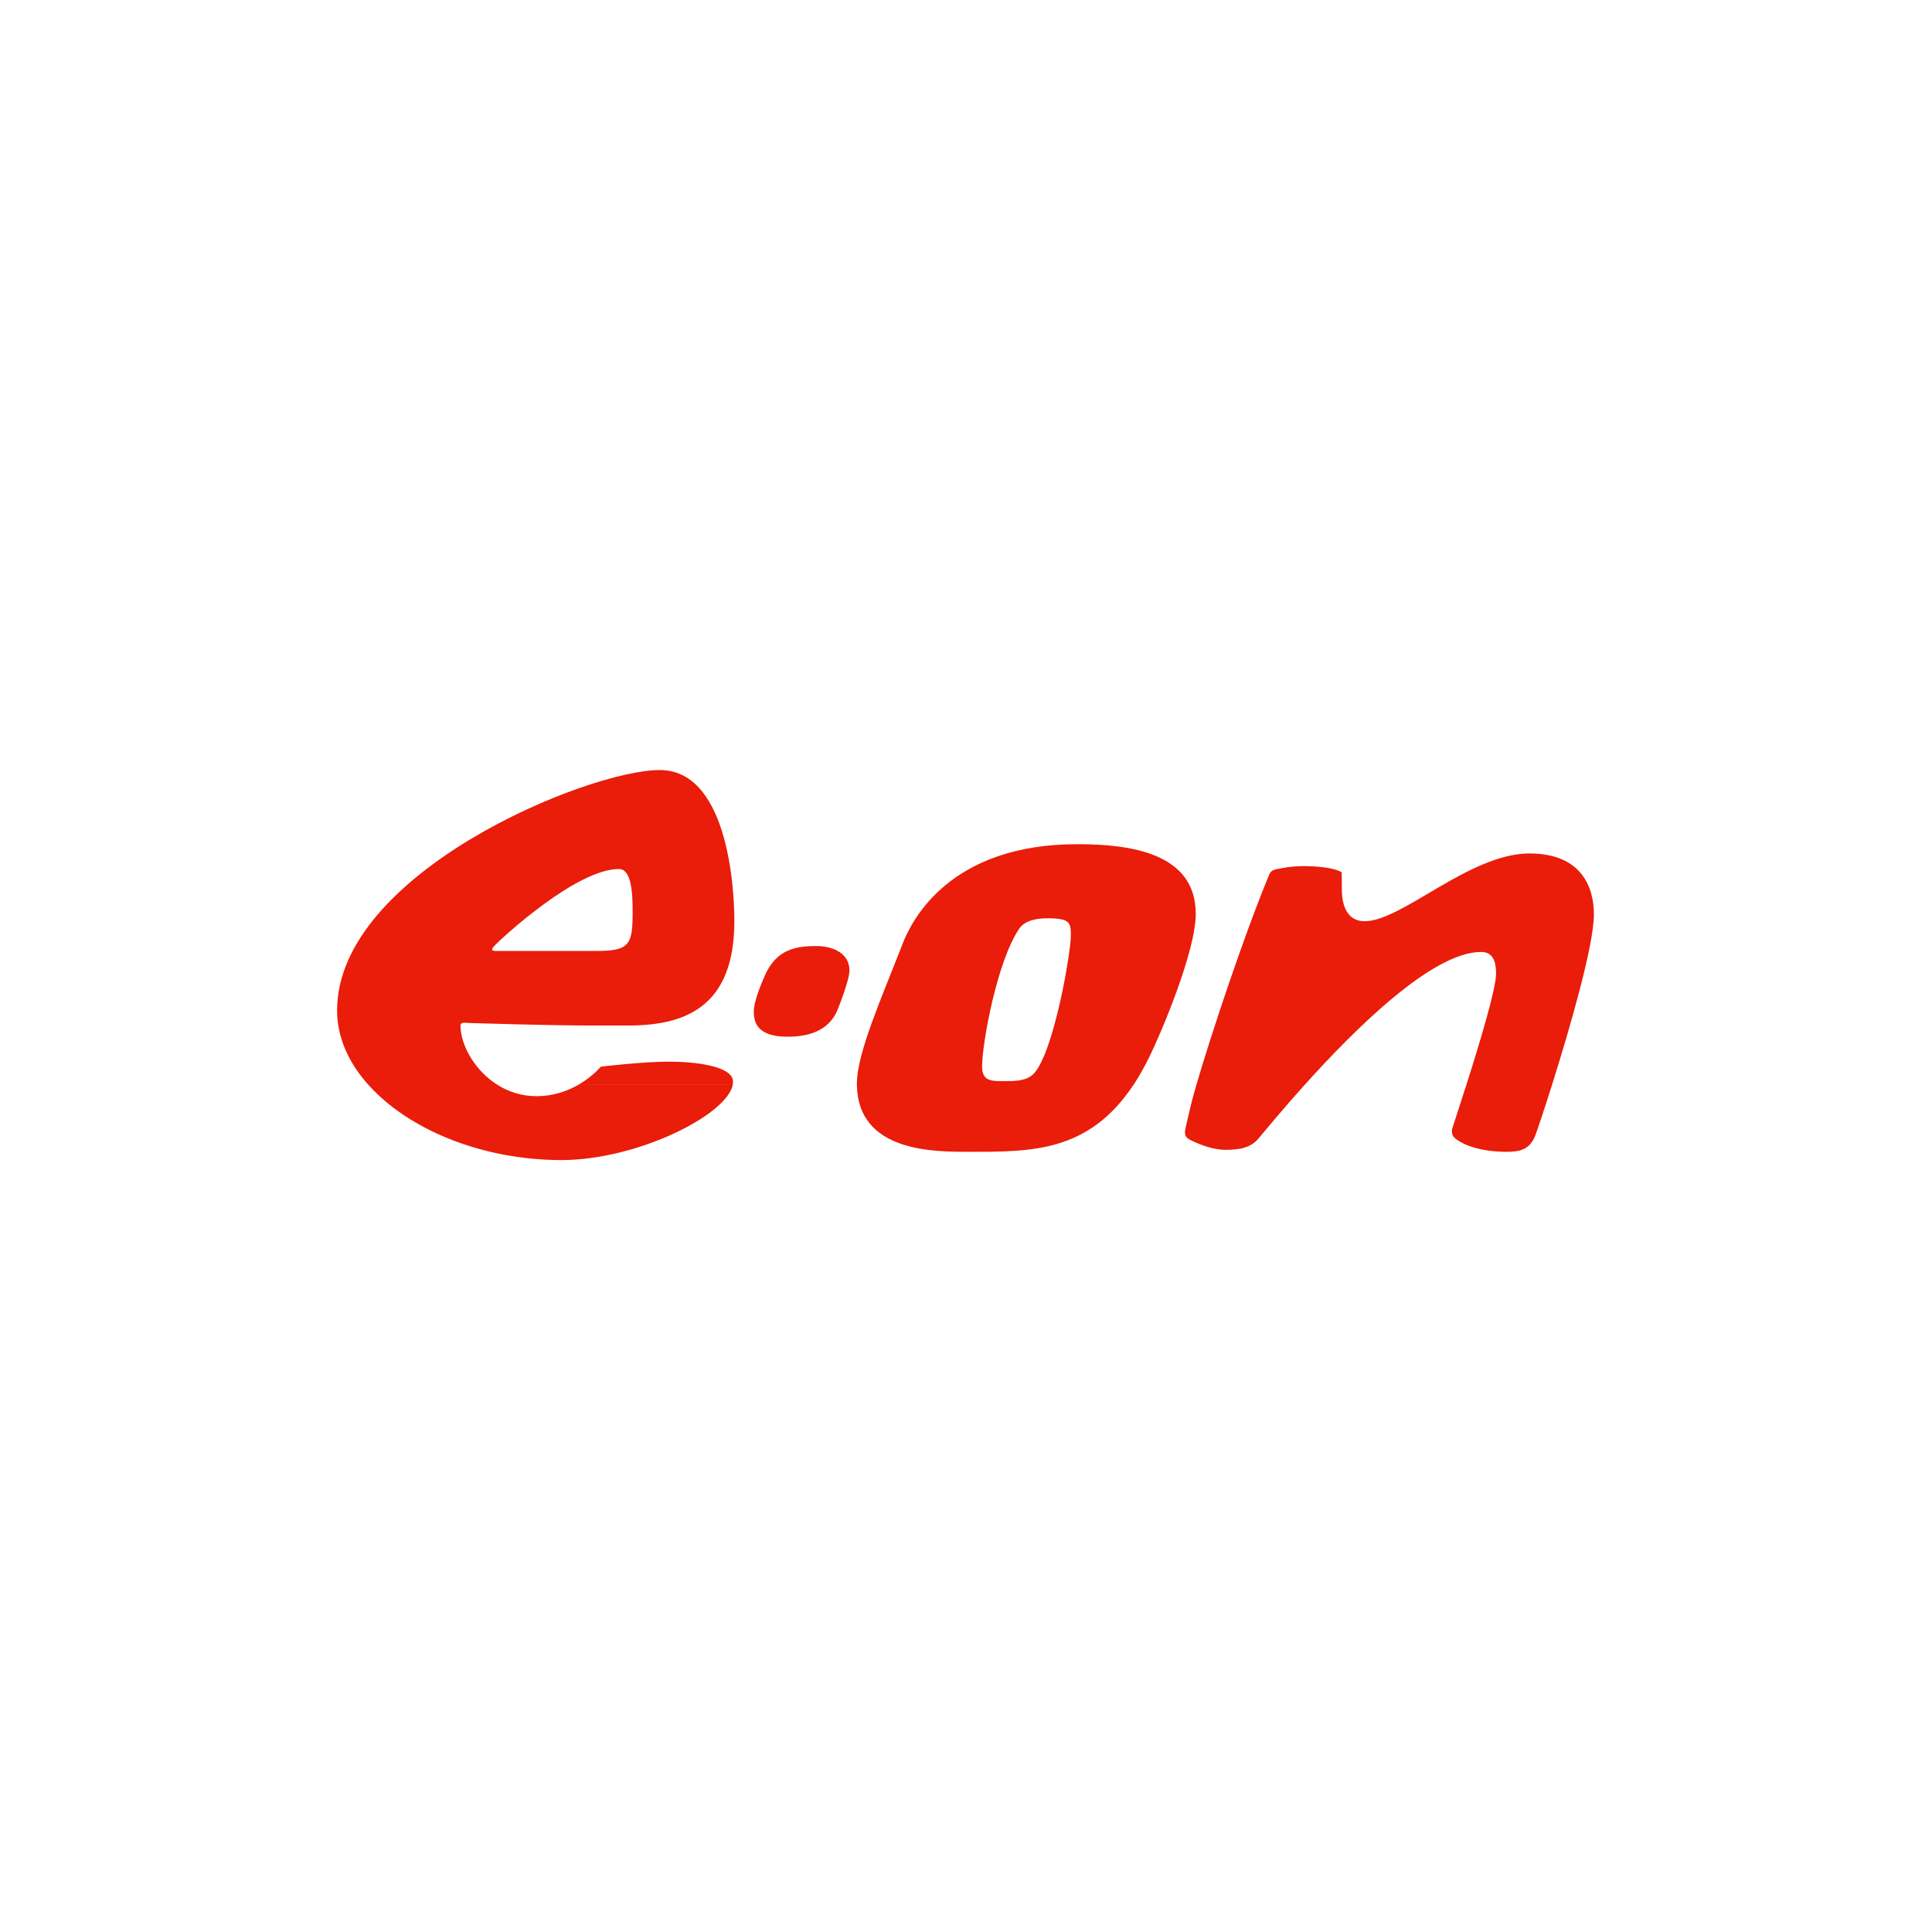 <svg width="40" height="40" viewBox="0 0 40 40" fill="none" xmlns="http://www.w3.org/2000/svg">
<path d="M32.132 22.463C31.976 22.96 31.845 23.348 31.793 23.491C31.681 23.803 31.467 23.847 31.188 23.847C30.688 23.847 30.307 23.72 30.122 23.564C30.085 23.531 30.039 23.461 30.069 23.36C30.127 23.176 30.236 22.846 30.359 22.463H32.132ZM27.009 22.463C26.553 22.971 26.203 23.396 26.052 23.575C25.891 23.767 25.654 23.806 25.375 23.806C25.033 23.806 24.665 23.613 24.631 23.595C24.522 23.535 24.519 23.469 24.551 23.331L24.642 22.938C24.668 22.825 24.712 22.662 24.769 22.463H27.009L27.009 22.463ZM23.466 22.463C22.538 23.858 21.362 23.847 20.056 23.847C19.344 23.847 17.762 23.855 17.741 22.463H23.466ZM10.303 22.463C10.53 22.605 10.801 22.695 11.107 22.695C11.456 22.695 11.745 22.59 11.967 22.463H15.171C15.038 23.093 13.187 24.018 11.623 24.018C9.985 24.018 8.458 23.388 7.629 22.462H10.304L10.303 22.463ZM17.587 20.092C17.587 20.283 17.379 20.811 17.348 20.889C17.157 21.384 16.662 21.464 16.31 21.464C15.786 21.464 15.606 21.265 15.606 20.949C15.606 20.706 15.799 20.285 15.825 20.223C16.062 19.65 16.485 19.587 16.902 19.587C17.256 19.587 17.587 19.743 17.587 20.092H17.587ZM13.098 18.881C13.098 18.516 13.082 17.992 12.814 17.992C11.935 17.992 10.395 19.414 10.241 19.577C10.126 19.698 10.21 19.689 10.364 19.689H12.337C13.036 19.688 13.098 19.563 13.098 18.881H13.098ZM21.686 19.012C21.503 19.012 21.229 19.042 21.104 19.224C20.64 19.904 20.333 21.607 20.333 22.08C20.333 22.403 20.547 22.383 20.828 22.383C20.995 22.383 21.261 22.387 21.41 22.222C21.819 21.771 22.171 19.733 22.171 19.365C22.171 19.103 22.152 19.012 21.686 19.012V19.012ZM24.77 22.463C25.075 21.408 25.768 19.335 26.271 18.124C26.297 18.063 26.321 18.012 26.451 17.991C26.511 17.981 26.71 17.932 26.986 17.932C27.189 17.932 27.583 17.948 27.778 18.059C27.778 18.059 27.781 18.056 27.781 18.406C27.781 18.558 27.797 19.073 28.253 19.073C29.027 19.073 30.427 17.67 31.665 17.67C32.755 17.67 33 18.381 33 18.931C33 19.577 32.494 21.313 32.132 22.463H30.359C30.633 21.602 30.975 20.475 30.975 20.154C30.975 19.899 30.904 19.709 30.665 19.709C29.656 19.709 28.055 21.301 27.009 22.464L24.77 22.463L24.77 22.463ZM17.741 22.463V22.434C17.741 21.798 18.265 20.632 18.693 19.526C18.878 19.057 19.655 17.478 22.306 17.478C23.401 17.478 24.757 17.659 24.757 18.921C24.757 19.698 24.032 21.405 23.798 21.878C23.691 22.096 23.581 22.291 23.467 22.463H17.741L17.741 22.463ZM11.967 22.463C12.222 22.318 12.386 22.147 12.441 22.084C12.441 22.084 13.302 21.98 13.851 21.98C14.389 21.98 15.176 22.07 15.176 22.394C15.176 22.416 15.173 22.439 15.171 22.462H11.966L11.967 22.463ZM7.629 22.463C7.219 22.006 6.979 21.479 6.979 20.92C6.979 18.081 12.152 15.943 13.661 15.943C15.02 15.943 15.204 18.235 15.204 19.072C15.204 20.862 14.167 21.232 13.012 21.232H12.204C11.393 21.232 9.764 21.182 9.764 21.182C9.633 21.179 9.534 21.152 9.534 21.232C9.534 21.628 9.821 22.162 10.303 22.463L7.629 22.463Z" fill="#EA1C0A"/>
</svg>
